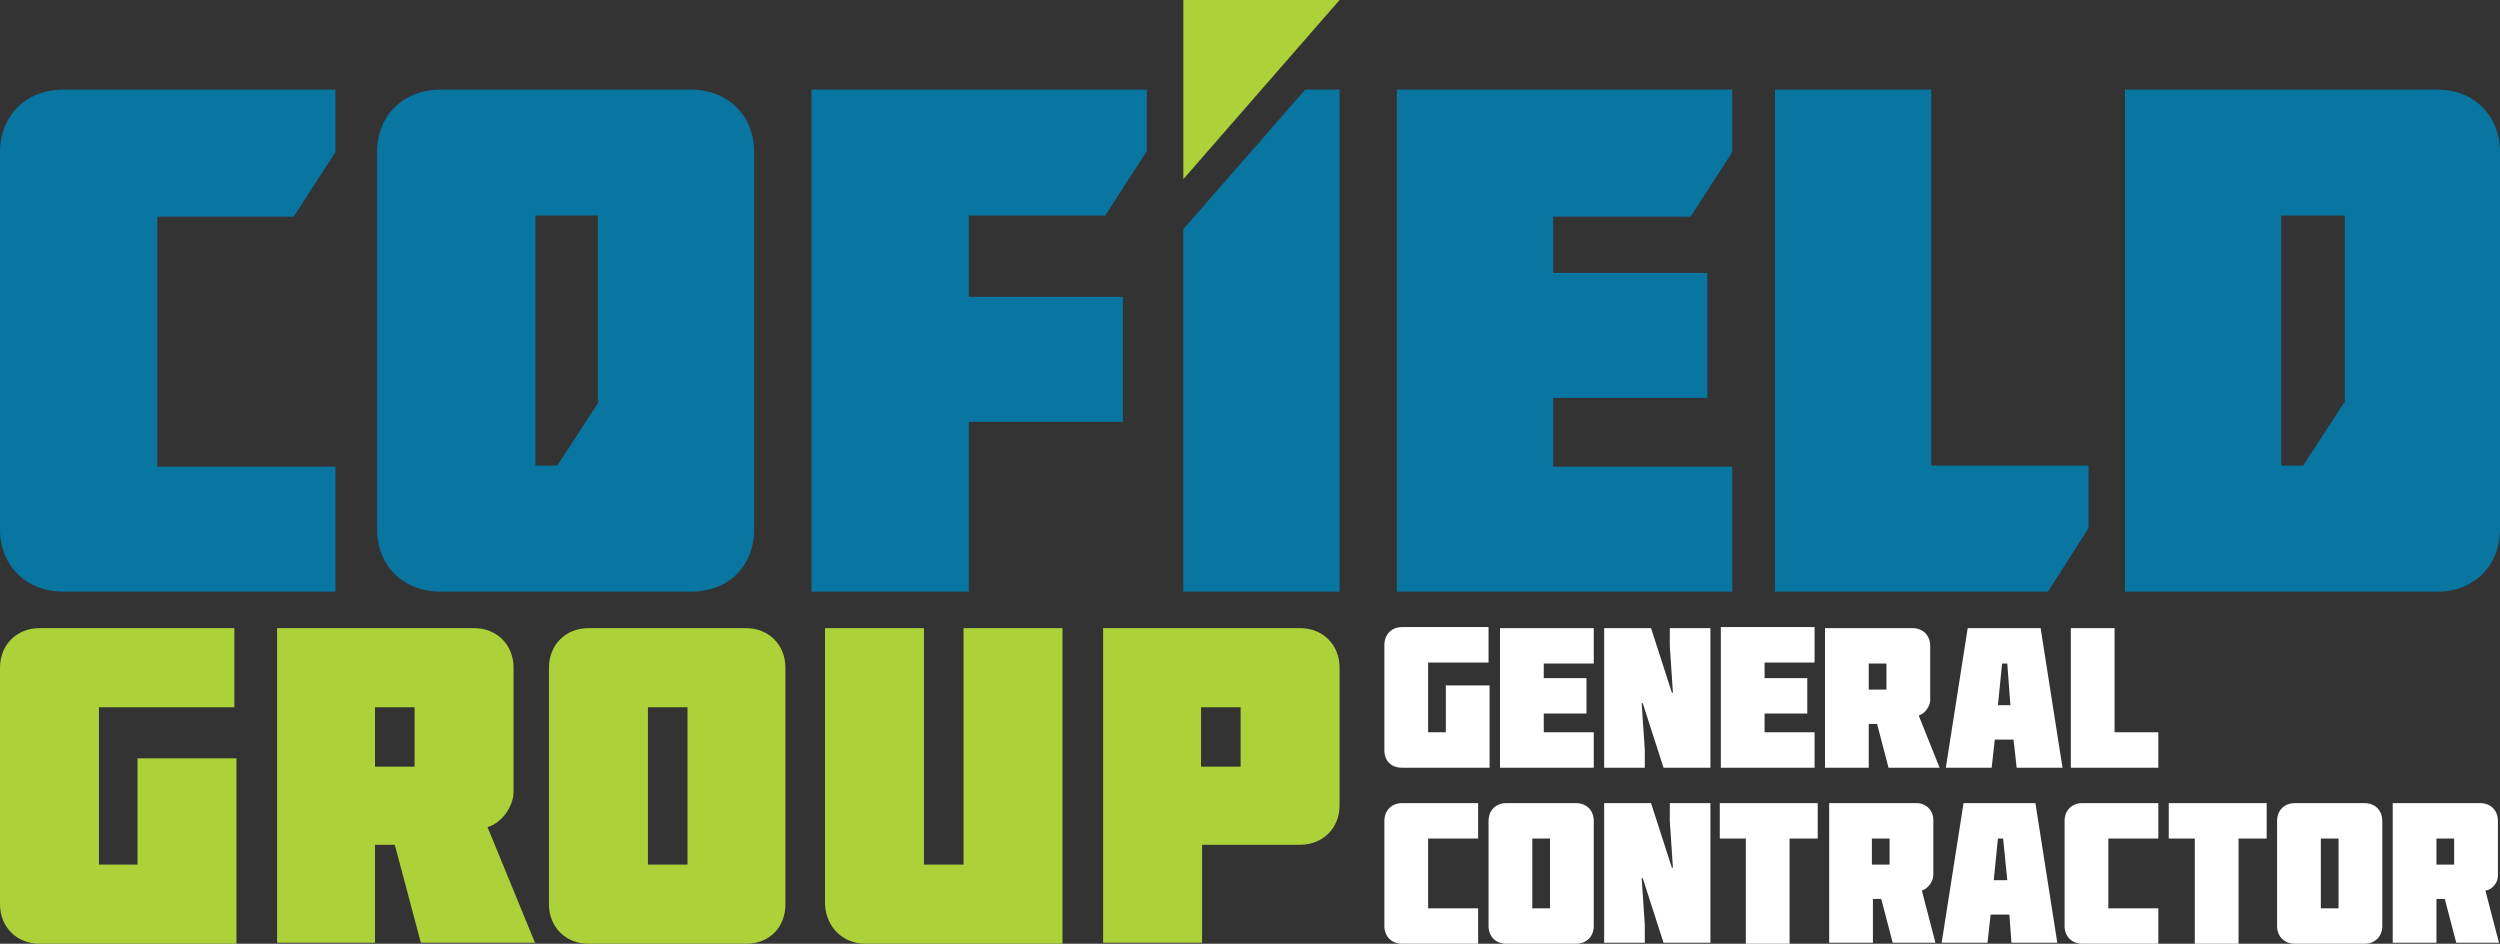 <?xml version="1.0" encoding="utf-8"?>
<!-- Generator: Adobe Illustrator 19.1.0, SVG Export Plug-In . SVG Version: 6.00 Build 0)  -->
<svg version="1.1" id="Layer_1" xmlns="http://www.w3.org/2000/svg" xmlns:xlink="http://www.w3.org/1999/xlink" x="0px" y="0px"
	 width="240px" height="90.6px" viewBox="-359 235.4 240 90.6" style="enable-background:new -359 235.4 240 90.6;"
	 xml:space="preserve">
<rect x="-359" y="235.4" width="240" height="90.6" fill="#333333" stroke="none"/>
<style type="text/css">
	.st0{fill:#0975A1;}
	.st1{fill:#ADD139;}
	.st2{fill:#FFFFFF;}
</style>
<path class="st0" d="M-119,286.2V250c0-3.5-2.5-6-6-6h-30v48.2h30C-121.5,292.2-119,289.7-119,286.2L-119,286.2z M-134,274.1l-3.9,6
	h-2.1v-24h6.1v18H-134z M-162.4,292.2l3.9-6.1v-6h-15.1V244h-15v48.2L-162.4,292.2L-162.4,292.2z M-224.9,292.2h32.2v-12h-17.2v-6.6
	h14.8v-12h-14.8v-5.4h13.2l4-6.2v-6h-32.2V292.2L-224.9,292.2z M-245.4,292.2h15V244h-3.3l-11.7,13.4V292.2L-245.4,292.2z
	 M-252.9,256.1l4-6.2V244h-32.2v48.2h15.1v-16.3h14.8v-12H-266v-7.8H-252.9L-252.9,256.1z M-286.6,286.2V250c0-3.5-2.5-6-6.1-6h-24
	c-3.6,0-6.1,2.5-6.1,6v36.2c0,3.5,2.5,6,6.1,6h24C-289,292.2-286.6,289.7-286.6,286.2L-286.6,286.2z M-301.6,274.1l-3.9,6h-2.1v-24
	h6V274.1L-301.6,274.1z M-352.9,292.2h26.1v-12h-17.1v-24h13.1l4-6.2v-6h-26.1c-3.6,0-6.1,2.5-6.1,6v36.2
	C-359,289.7-356.5,292.2-352.9,292.2L-352.9,292.2z"/>
<path class="st1" d="M-230.4,312.7v-13.2c0-2.2-1.6-3.8-3.8-3.8h-18.9v30.2h9.5v-9.4h9.4C-232,316.5-230.4,314.9-230.4,312.7
	L-230.4,312.7z M-239.9,309h-3.8v-5.7h3.8V309L-239.9,309z M-245.4,252.6l15-17.2h-15V252.6L-245.4,252.6z M-275.9,326h18.9v-30.3
	h-9.5v22.7h-3.8v-22.7h-9.5v26.5C-279.7,324.4-278.1,326-275.9,326L-275.9,326z M-283.6,322.2v-22.7c0-2.2-1.6-3.8-3.8-3.8h-15.1
	c-2.2,0-3.8,1.6-3.8,3.8v22.7c0,2.2,1.6,3.8,3.8,3.8h15.1C-285.1,326-283.6,324.4-283.6,322.2L-283.6,322.2z M-293,318.4h-3.8v-15.1
	h3.8V318.4L-293,318.4z M-307.6,326l-4.6-11.2c1.4-0.4,2.5-2,2.5-3.4v-11.9c0-2.2-1.6-3.8-3.8-3.8h-18.9v30.2h9.4v-9.4h1.9l2.5,9.4
	h11V326z M-319.2,309h-3.8v-5.7h3.8V309L-319.2,309z M-355.2,326h18.9v-17.8h-9.5v10.2h-3.7v-15.1h13v-7.6h-18.7
	c-2.2,0-3.8,1.6-3.8,3.8v22.7C-359,324.4-357.4,326-355.2,326L-355.2,326z"/>
<path class="st2" d="M-119.2,319.5v-5.3c0-1-0.7-1.7-1.7-1.7h-8.4v13.4h4.2v-4.2h0.8l1.1,4.2h4.1l-1.3-5
	C-119.7,320.8-119.2,320.1-119.2,319.5L-119.2,319.5z M-123.4,318.4h-1.7v-2.5h1.7V318.4L-123.4,318.4z M-130.3,324.3v-10.1
	c0-1-0.7-1.7-1.7-1.7h-6.7c-1,0-1.7,0.7-1.7,1.7v10.1c0,1,0.7,1.7,1.7,1.7h6.7C-131,326-130.3,325.3-130.3,324.3L-130.3,324.3z
	 M-134.5,322.6h-1.7v-6.7h1.7V322.6L-134.5,322.6z M-141.4,315.9v-3.4h-9.4v3.4h2.5V326h4.2v-10.1H-141.4L-141.4,315.9z
	 M-160.2,309.1h8.4v-3.4h-4.2v-10h-4.2V309.1L-160.2,309.1z M-159.1,312.5c-1,0-1.7,0.7-1.7,1.7v10.1c0,1,0.7,1.7,1.7,1.7h7.3v-3.4
	h-4.8v-6.7h4.8v-3.4H-159.1L-159.1,312.5z M-165.4,309.1h4.4l-2.1-13.4h-7l-2.1,13.4h4.4l0.3-2.7h1.8L-165.4,309.1L-165.4,309.1z
	 M-166,303.1h-1.2l0.4-4h0.5L-166,303.1L-166,303.1z M-170.5,312.5l-2.1,13.4h4.4l0.3-2.7h1.8l0.2,2.7h4.4l-2.1-13.4H-170.5
	L-170.5,312.5z M-167.6,319.9l0.4-4h0.5l0.4,4H-167.6L-167.6,319.9z M-172.8,309.1l-2-5c0.6-0.2,1.1-0.9,1.1-1.5v-5.2
	c0-1-0.7-1.7-1.7-1.7h-8.4v13.4h4.2v-4.2h0.8l1.1,4.2H-172.8L-172.8,309.1z M-177.9,301.6h-1.7v-2.5h1.7V301.6L-177.9,301.6z
	 M-184.5,315.9v-3.4h-9.4v3.4h2.5V326h4.2v-10.1H-184.5L-184.5,315.9z M-193.8,309.1h9v-3.4h-4.8v-1.8h4.1v-3.4h-4.1V299h4.8v-3.4
	h-9V309.1L-193.8,309.1z M-199.3,309.1h4.5v-13.4h-3.9v1.7l0.3,4.5h-0.1l-2-6.2h-4.5v13.4h3.9v-1.7l-0.3-4.5h0.1L-199.3,309.1
	L-199.3,309.1z M-200.5,312.5h-4.5v13.4h3.9v-1.7l-0.3-4.5h0.1l2,6.2h4.5v-13.4h-3.9v1.7l0.3,4.5h-0.1L-200.5,312.5L-200.5,312.5z
	 M-206,324.3v-10.1c0-1-0.7-1.7-1.7-1.7h-6.7c-1,0-1.7,0.7-1.7,1.7v10.1c0,1,0.7,1.7,1.7,1.7h6.7C-206.7,326-206,325.3-206,324.3
	L-206,324.3z M-210.2,322.6h-1.7v-6.7h1.7V322.6L-210.2,322.6z M-210.8,299.1h4.8v-3.4h-9v13.4h9v-3.4h-4.8v-1.8h4.1v-3.4h-4.1
	V299.1L-210.8,299.1z M-224.4,309.1h8.4v-7.9h-4.2v4.5h-1.7V299h5.8v-3.4h-8.3c-1,0-1.7,0.7-1.7,1.7v10.1
	C-226.1,308.5-225.4,309.1-224.4,309.1L-224.4,309.1z M-226.1,314.2v10.1c0,1,0.7,1.7,1.7,1.7h7.3v-3.4h-4.8v-6.7h4.8v-3.4h-7.3
	C-225.4,312.5-226.1,313.2-226.1,314.2L-226.1,314.2z M-175,312.5h-8.4v13.4h4.2v-4.2h0.8l1.1,4.2h4.1l-1.3-5
	c0.6-0.2,1.1-0.9,1.1-1.5v-5.3C-173.4,313.2-174.1,312.5-175,312.5L-175,312.5z M-177.6,318.4h-1.7v-2.5h1.7V318.4L-177.6,318.4z"/>
</svg>
